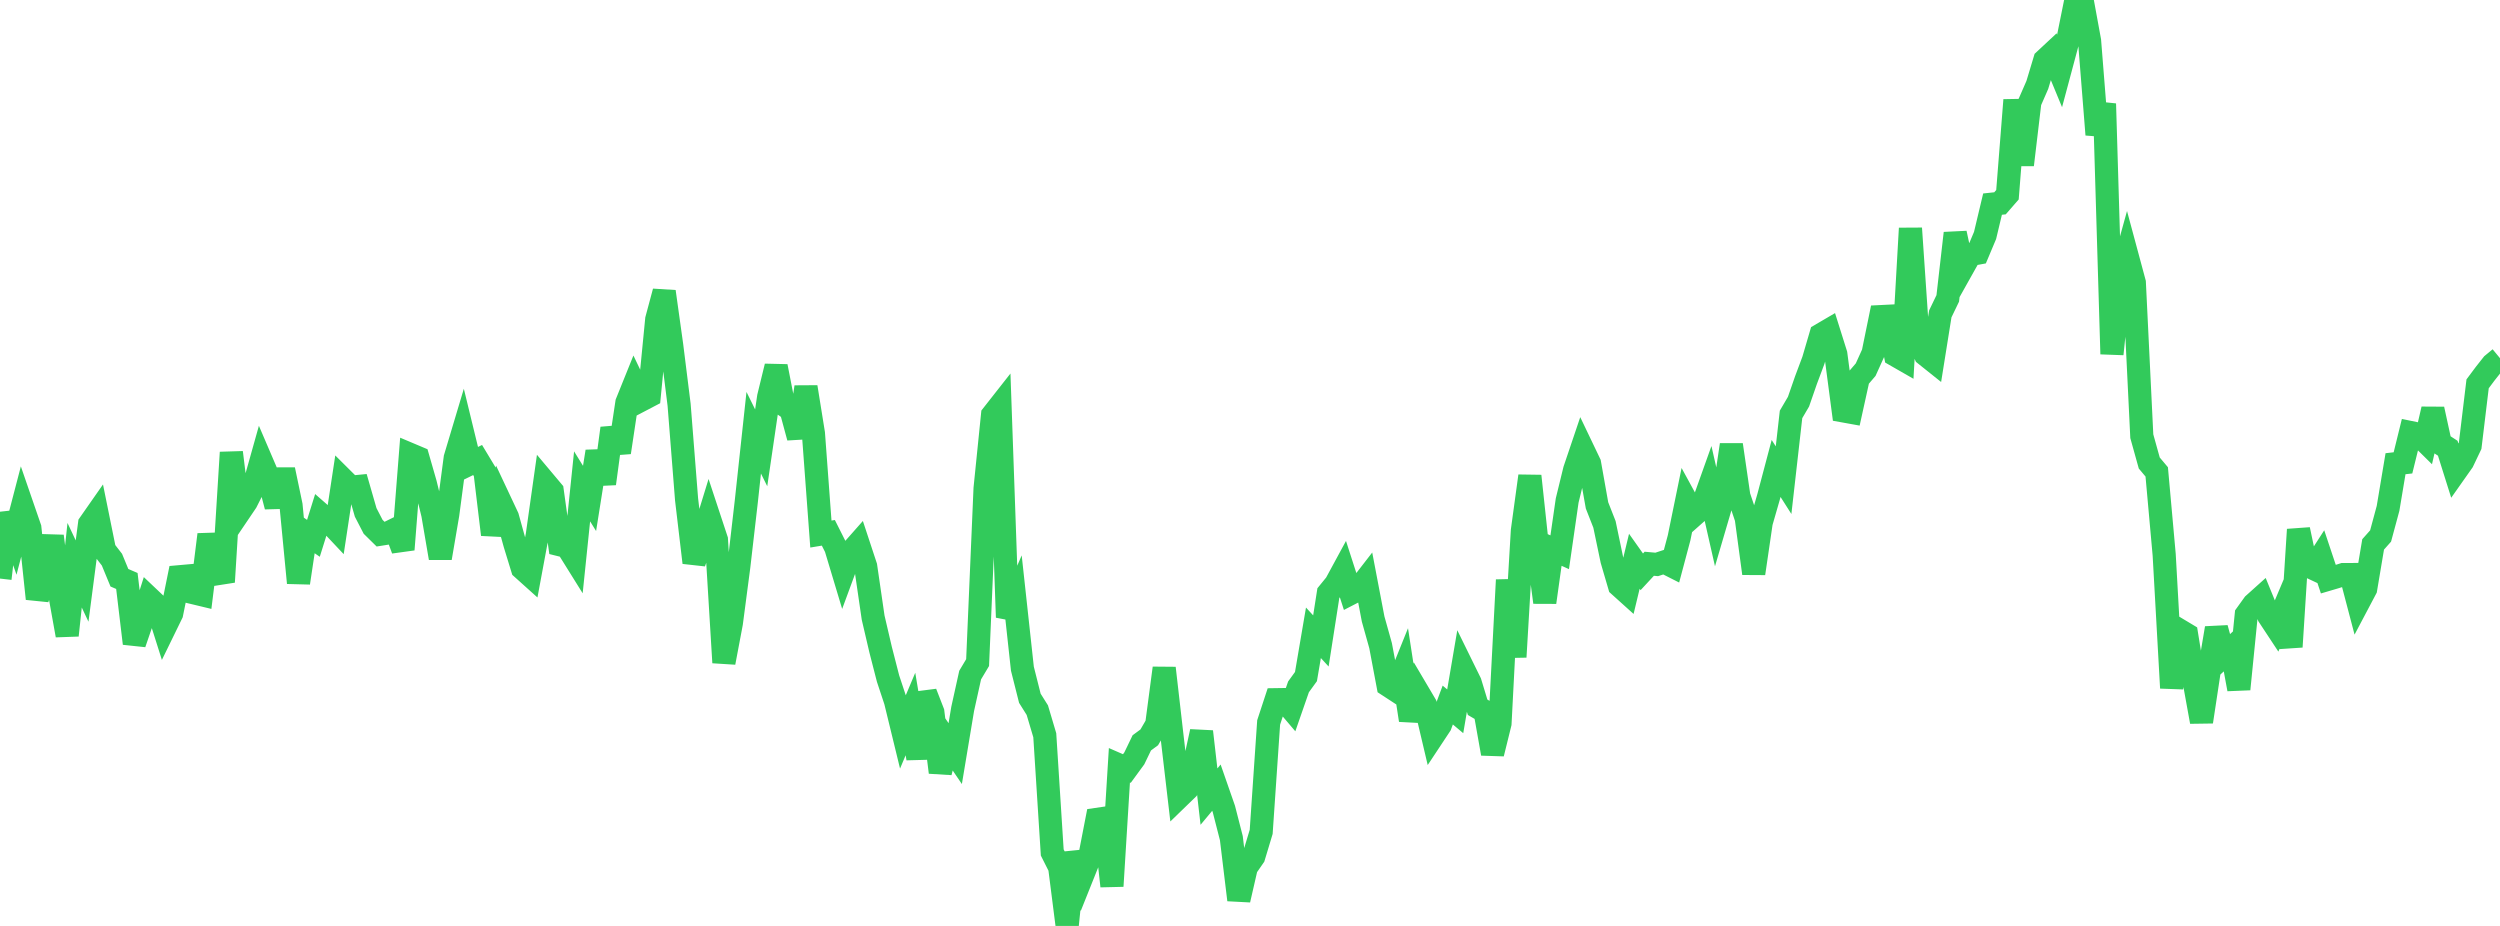 <?xml version="1.0" standalone="no"?>
<!DOCTYPE svg PUBLIC "-//W3C//DTD SVG 1.1//EN" "http://www.w3.org/Graphics/SVG/1.1/DTD/svg11.dtd">

<svg width="135" height="50" viewBox="0 0 135 50" preserveAspectRatio="none" 
  xmlns="http://www.w3.org/2000/svg"
  xmlns:xlink="http://www.w3.org/1999/xlink">


<polyline points="0.0, 31.243 0.403, 27.728 0.806, 28.887 1.209, 27.342 1.612, 28.51 2.015, 32.33 2.418, 31.064 2.821, 28.954 3.224, 32.065 3.627, 34.308 4.03, 30.522 4.433, 31.377 4.836, 28.291 5.239, 27.714 5.642, 29.701 6.045, 30.222 6.448, 31.198 6.851, 31.372 7.254, 34.746 7.657, 33.57 8.06, 32.303 8.463, 32.685 8.866, 33.957 9.269, 33.131 9.672, 31.145 10.075, 31.109 10.478, 32.013 10.881, 32.11 11.284, 28.867 11.687, 30.988 12.09, 30.925 12.493, 24.433 12.896, 27.693 13.299, 27.097 13.701, 26.299 14.104, 24.865 14.507, 25.805 14.91, 27.351 15.313, 25.363 15.716, 27.287 16.119, 31.475 16.522, 28.792 16.925, 29.07 17.328, 27.781 17.731, 28.134 18.134, 28.562 18.537, 25.907 18.94, 26.308 19.343, 26.269 19.746, 27.669 20.149, 28.448 20.552, 28.845 20.955, 28.781 21.358, 28.582 21.761, 29.674 22.164, 24.548 22.567, 24.718 22.97, 26.12 23.373, 27.776 23.776, 30.133 24.179, 27.773 24.582, 24.728 24.985, 23.381 25.388, 25.038 25.791, 24.841 26.194, 25.51 26.597, 28.867 27.0, 27.064 27.403, 27.922 27.806, 29.377 28.209, 30.692 28.612, 31.054 29.015, 28.887 29.418, 26.034 29.821, 26.514 30.224, 29.414 30.627, 29.514 31.03, 30.16 31.433, 26.263 31.836, 26.915 32.239, 24.381 32.642, 26.117 33.045, 23.127 33.448, 24.43 33.851, 21.746 34.254, 20.747 34.657, 21.588 35.06, 21.377 35.463, 17.249 35.866, 15.747 36.269, 18.633 36.672, 21.858 37.075, 26.968 37.478, 30.379 37.881, 29.236 38.284, 27.923 38.687, 29.143 39.09, 35.779 39.493, 33.645 39.896, 30.578 40.299, 27.089 40.701, 23.367 41.104, 24.183 41.507, 21.435 41.91, 19.784 42.313, 21.846 42.716, 22.132 43.119, 23.624 43.522, 20.899 43.925, 23.404 44.328, 28.839 44.731, 28.772 45.134, 29.573 45.537, 30.912 45.94, 29.818 46.343, 29.362 46.746, 30.584 47.149, 33.35 47.552, 35.077 47.955, 36.645 48.358, 37.861 48.761, 39.515 49.164, 38.557 49.567, 40.955 49.97, 37.419 50.373, 38.457 50.776, 41.706 51.179, 40.101 51.582, 40.695 51.985, 38.279 52.388, 36.455 52.791, 35.78 53.194, 26.377 53.597, 22.413 54.0, 21.9 54.403, 33.335 54.806, 32.406 55.209, 36.108 55.612, 37.706 56.015, 38.348 56.418, 39.704 56.821, 46.033 57.224, 46.833 57.627, 50.0 58.03, 46.046 58.433, 47.329 58.836, 46.322 59.239, 44.246 59.642, 44.187 60.045, 47.85 60.448, 41.325 60.851, 41.501 61.254, 40.95 61.657, 40.114 62.06, 39.817 62.463, 39.123 62.866, 36.078 63.269, 39.586 63.672, 43.029 64.075, 42.638 64.478, 41.355 64.881, 39.506 65.284, 43.017 65.687, 42.533 66.09, 43.69 66.493, 45.261 66.896, 48.593 67.299, 46.838 67.701, 46.257 68.104, 44.92 68.507, 39.012 68.91, 37.784 69.313, 37.778 69.716, 38.252 70.119, 37.091 70.522, 36.535 70.925, 34.171 71.328, 34.611 71.731, 32.029 72.134, 31.535 72.537, 30.792 72.94, 32.043 73.343, 31.835 73.746, 31.314 74.149, 33.426 74.552, 34.866 74.955, 37.004 75.358, 37.267 75.761, 36.268 76.164, 38.888 76.567, 37.371 76.97, 38.053 77.373, 39.762 77.776, 39.153 78.179, 38.072 78.582, 38.411 78.985, 36.044 79.388, 36.865 79.791, 38.192 80.194, 38.428 80.597, 40.696 81.0, 39.064 81.403, 31.318 81.806, 35.476 82.209, 28.653 82.612, 25.705 83.015, 29.462 83.418, 32.525 83.821, 29.64 84.224, 29.822 84.627, 27.027 85.03, 25.376 85.433, 24.183 85.836, 25.025 86.239, 27.291 86.642, 28.318 87.045, 30.247 87.448, 31.623 87.851, 31.986 88.254, 30.309 88.657, 30.878 89.06, 30.443 89.463, 30.479 89.866, 30.347 90.269, 30.551 90.672, 29.039 91.075, 27.07 91.478, 27.808 91.881, 27.451 92.284, 26.321 92.687, 28.097 93.09, 26.724 93.493, 24.02 93.896, 26.787 94.299, 27.984 94.701, 30.966 95.104, 28.217 95.507, 26.818 95.91, 25.296 96.313, 25.929 96.716, 22.378 97.119, 21.691 97.522, 20.53 97.925, 19.454 98.328, 18.079 98.731, 17.843 99.134, 19.125 99.537, 22.187 99.94, 22.26 100.343, 20.431 100.746, 19.961 101.149, 19.07 101.552, 17.098 101.955, 17.078 102.358, 19.178 102.761, 19.409 103.164, 12.33 103.567, 18.237 103.97, 19.148 104.373, 19.47 104.776, 16.949 105.179, 16.113 105.582, 12.594 105.985, 14.465 106.388, 13.746 106.791, 13.671 107.194, 12.713 107.597, 11.022 108.0, 10.979 108.403, 10.516 108.806, 5.404 109.209, 8.901 109.612, 5.51 110.015, 4.587 110.418, 3.249 110.821, 2.873 111.224, 3.847 111.627, 2.342 112.03, 0.343 112.433, 0.0 112.836, 2.2 113.239, 7.269 113.642, 5.602 114.045, 19.118 114.448, 15.225 114.851, 13.768 115.254, 15.264 115.657, 23.555 116.06, 25.002 116.463, 25.482 116.866, 29.959 117.269, 37.15 117.672, 34.023 118.075, 34.265 118.478, 36.754 118.881, 38.975 119.284, 36.316 119.687, 33.92 120.09, 35.399 120.493, 35.027 120.896, 37.214 121.299, 33.189 121.701, 32.63 122.104, 32.268 122.507, 33.255 122.91, 33.866 123.313, 32.91 123.716, 34.929 124.119, 28.597 124.522, 30.506 124.925, 30.695 125.328, 30.069 125.731, 31.276 126.134, 31.157 126.537, 31.028 126.94, 31.026 127.343, 32.559 127.746, 31.796 128.149, 29.398 128.552, 28.944 128.955, 27.451 129.358, 25.041 129.761, 24.995 130.164, 23.357 130.567, 23.44 130.97, 23.838 131.373, 22.094 131.776, 23.943 132.179, 24.205 132.582, 25.486 132.985, 24.914 133.388, 24.068 133.791, 20.727 134.194, 20.186 134.597, 19.676 135.0, 19.343" fill="none" stroke="#32ca5b" stroke-width="1.25"/>

</svg>